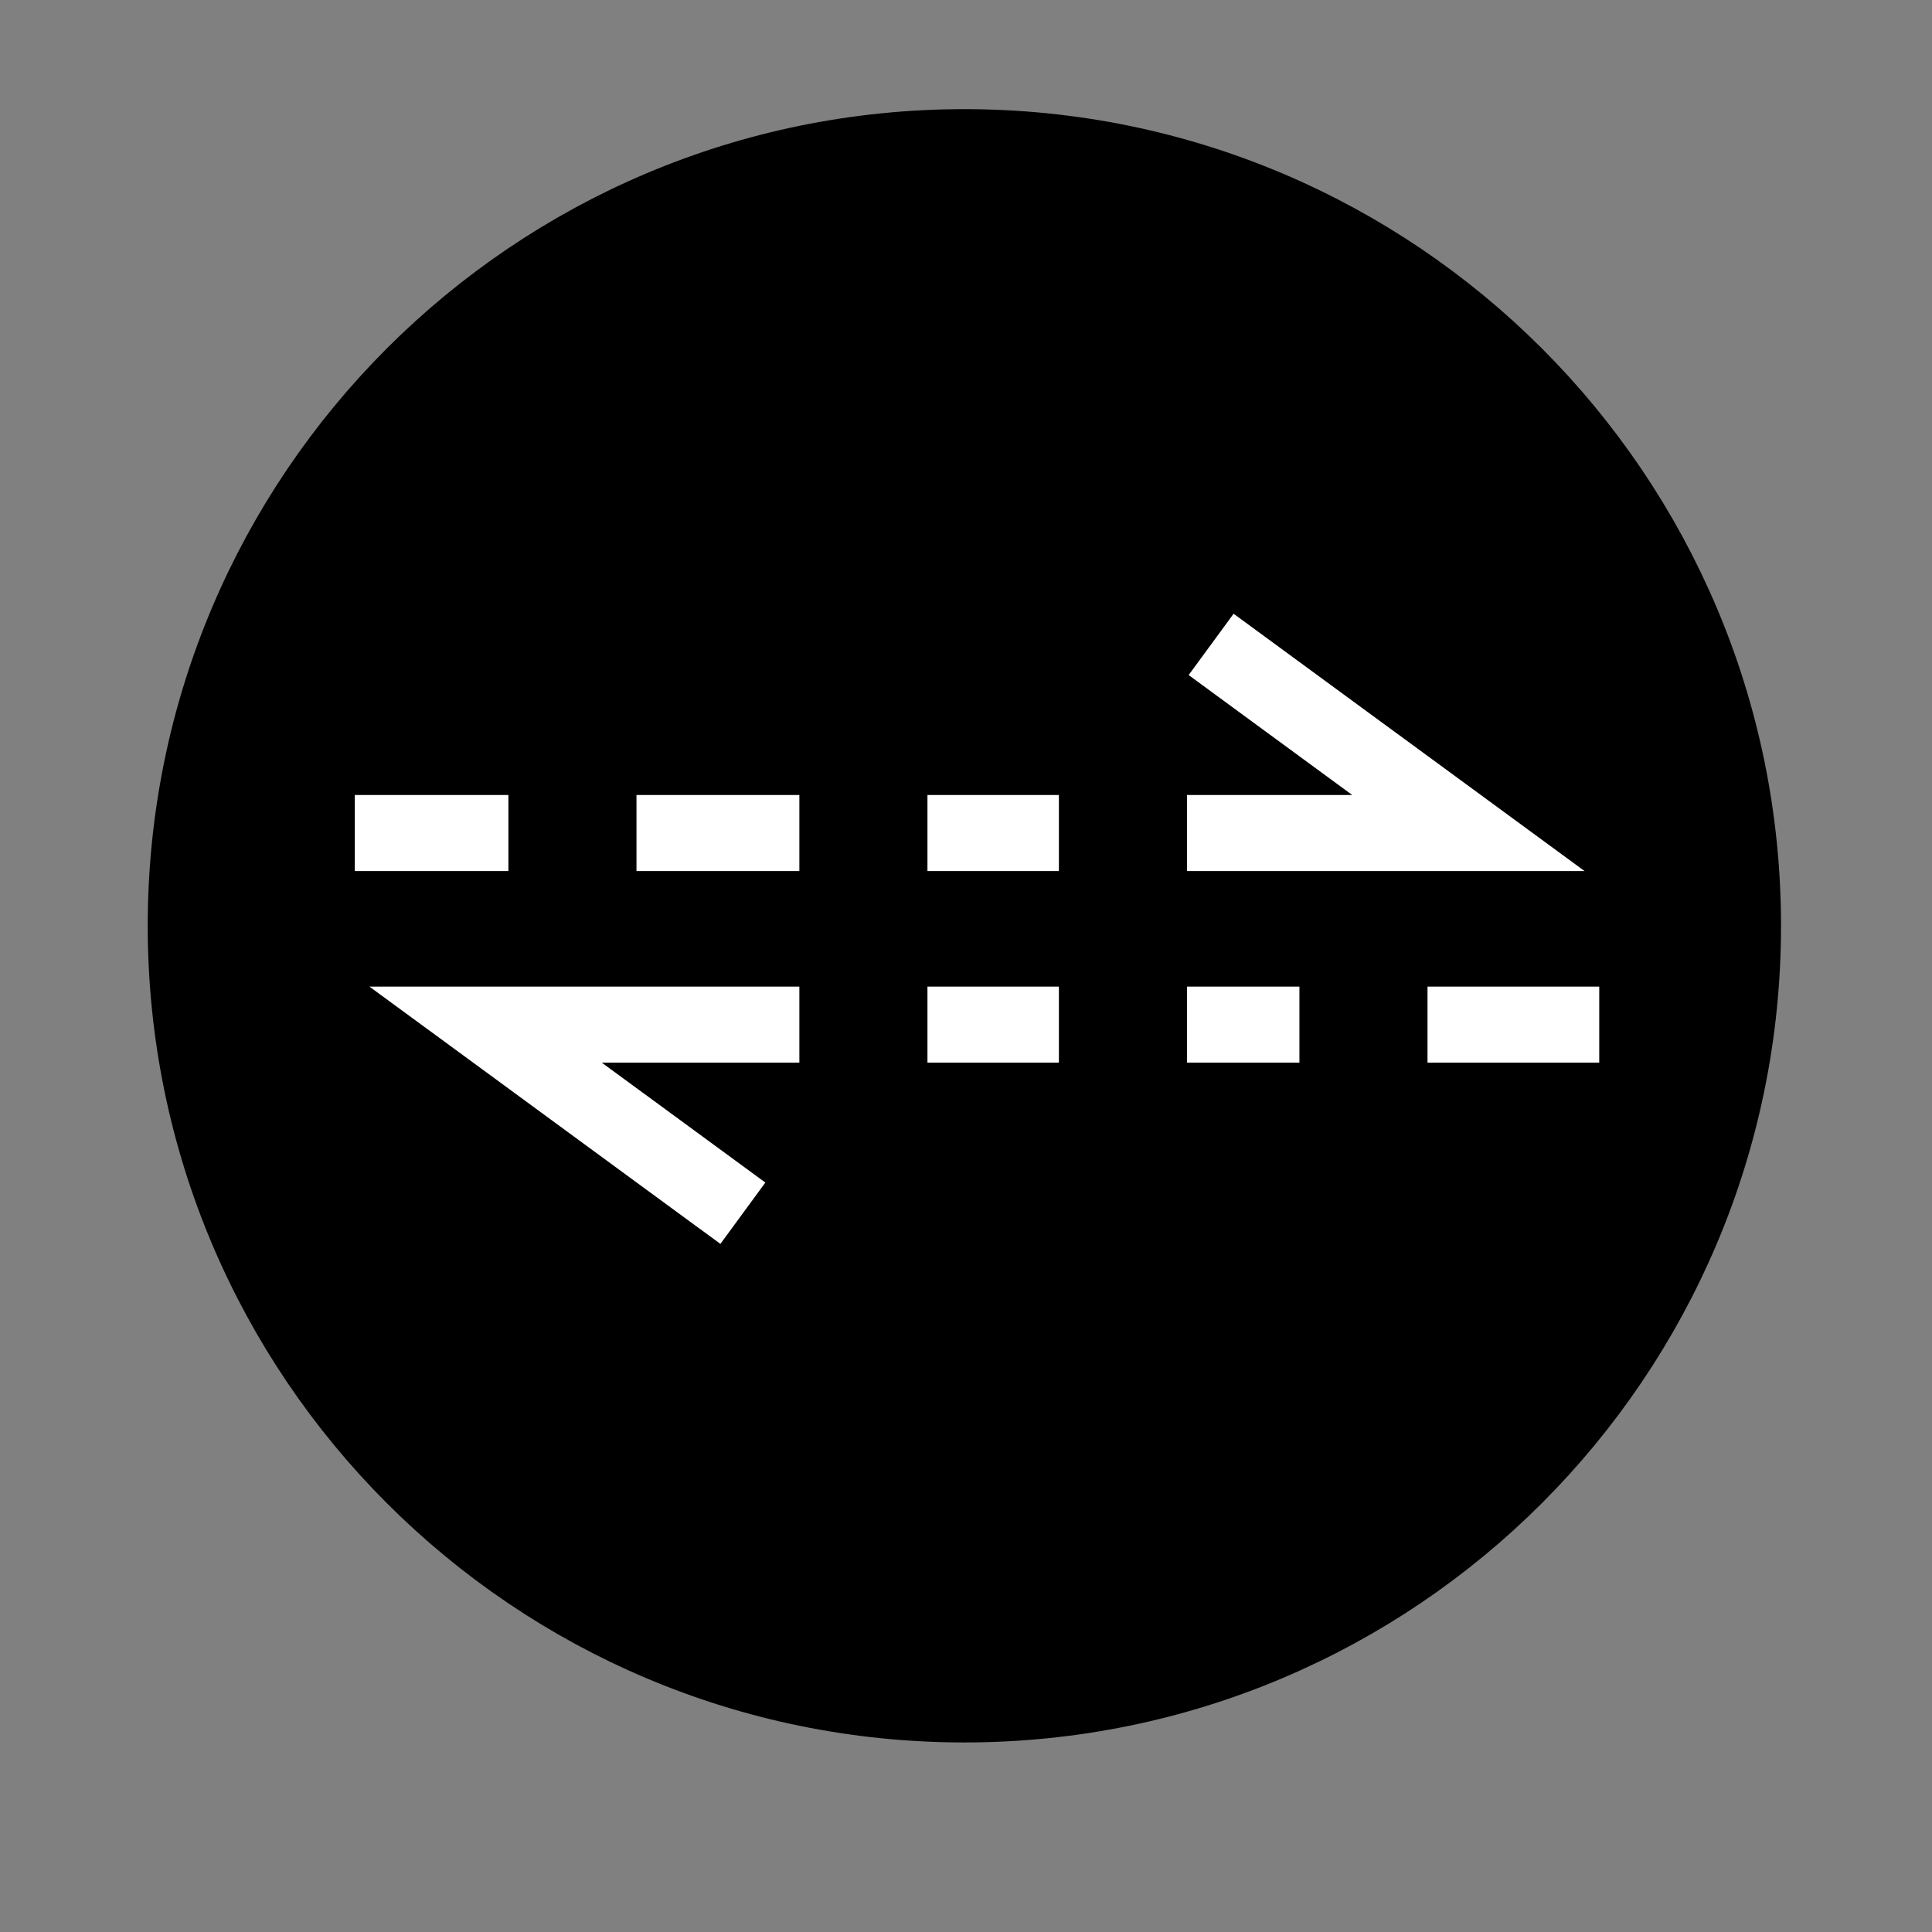 <?xml version="1.0" encoding="UTF-8"?>
<!-- Uploaded to: SVG Repo, www.svgrepo.com, Generator: SVG Repo Mixer Tools -->
<svg width="800px" height="800px" version="1.1" viewBox="144 144 512 512" xmlns="http://www.w3.org/2000/svg">
 <rect x="144" y="144" width="512" height="512" fill="#808080" stroke="none"/>
 <defs>
  <clipPath id="c">
   <path d="m148.09 148.09h503.81v503.81h-503.81z"/>
  </clipPath>
  <clipPath id="b">
   <path d="m148.09 148.09h503.81v503.81h-503.81z"/>
  </clipPath>
  <clipPath id="a">
   <path d="m148.09 148.09h503.81v501.91h-503.81z"/>
  </clipPath>
 </defs>
 <path d="m605.93 389.35c0 113.96-92.387 206.35-206.35 206.35-113.96 0-206.35-92.387-206.35-206.35 0-113.96 92.383-206.35 206.35-206.35 113.96 0 206.35 92.387 206.35 206.35"/>
 <g clip-path="url(#c)">
  <path transform="matrix(5.038 0 0 5.038 148.09 148.09)" d="m90.874 47.887c0 22.621-18.338 40.958-40.958 40.958s-40.957-18.338-40.957-40.958c0-22.62 18.337-40.957 40.957-40.957s40.958 18.338 40.958 40.957" fill="none" stroke="#000000" stroke-miterlimit="10" stroke-width="4"/>
 </g>
 <path d="m340.88 465.53-68.176-49.984h295.13"/>
 <g clip-path="url(#b)">
  <path transform="matrix(5.038 0 0 5.038 148.09 148.09)" d="m38.265 63.007-13.532-9.921h58.579" fill="none" stroke="#ffffff" stroke-miterlimit="10" stroke-width="4"/>
 </g>
 <path d="m464.97 314.78 68.18 49.988h-295.12"/>
 <g clip-path="url(#a)">
  <path transform="matrix(5.038 0 0 5.038 148.09 148.09)" d="m62.896 33.085 13.533 9.922h-58.578" fill="none" stroke="#ffffff" stroke-miterlimit="10" stroke-width="4"/>
 </g>
 <path d="m278.73 344.05h33.945v40.199h-33.945z"/>
 <path d="m355.84 344.66h33.945v40.199h-33.945z"/>
 <path d="m424.62 344.66h33.945v40.199h-33.945z"/>
 <path d="m424.62 389.39h33.945v40.199h-33.945z"/>
 <path d="m355.84 389.98h33.945v40.199h-33.945z"/>
 <path d="m488.36 389.39h33.945v40.199h-33.945z"/>
</svg>